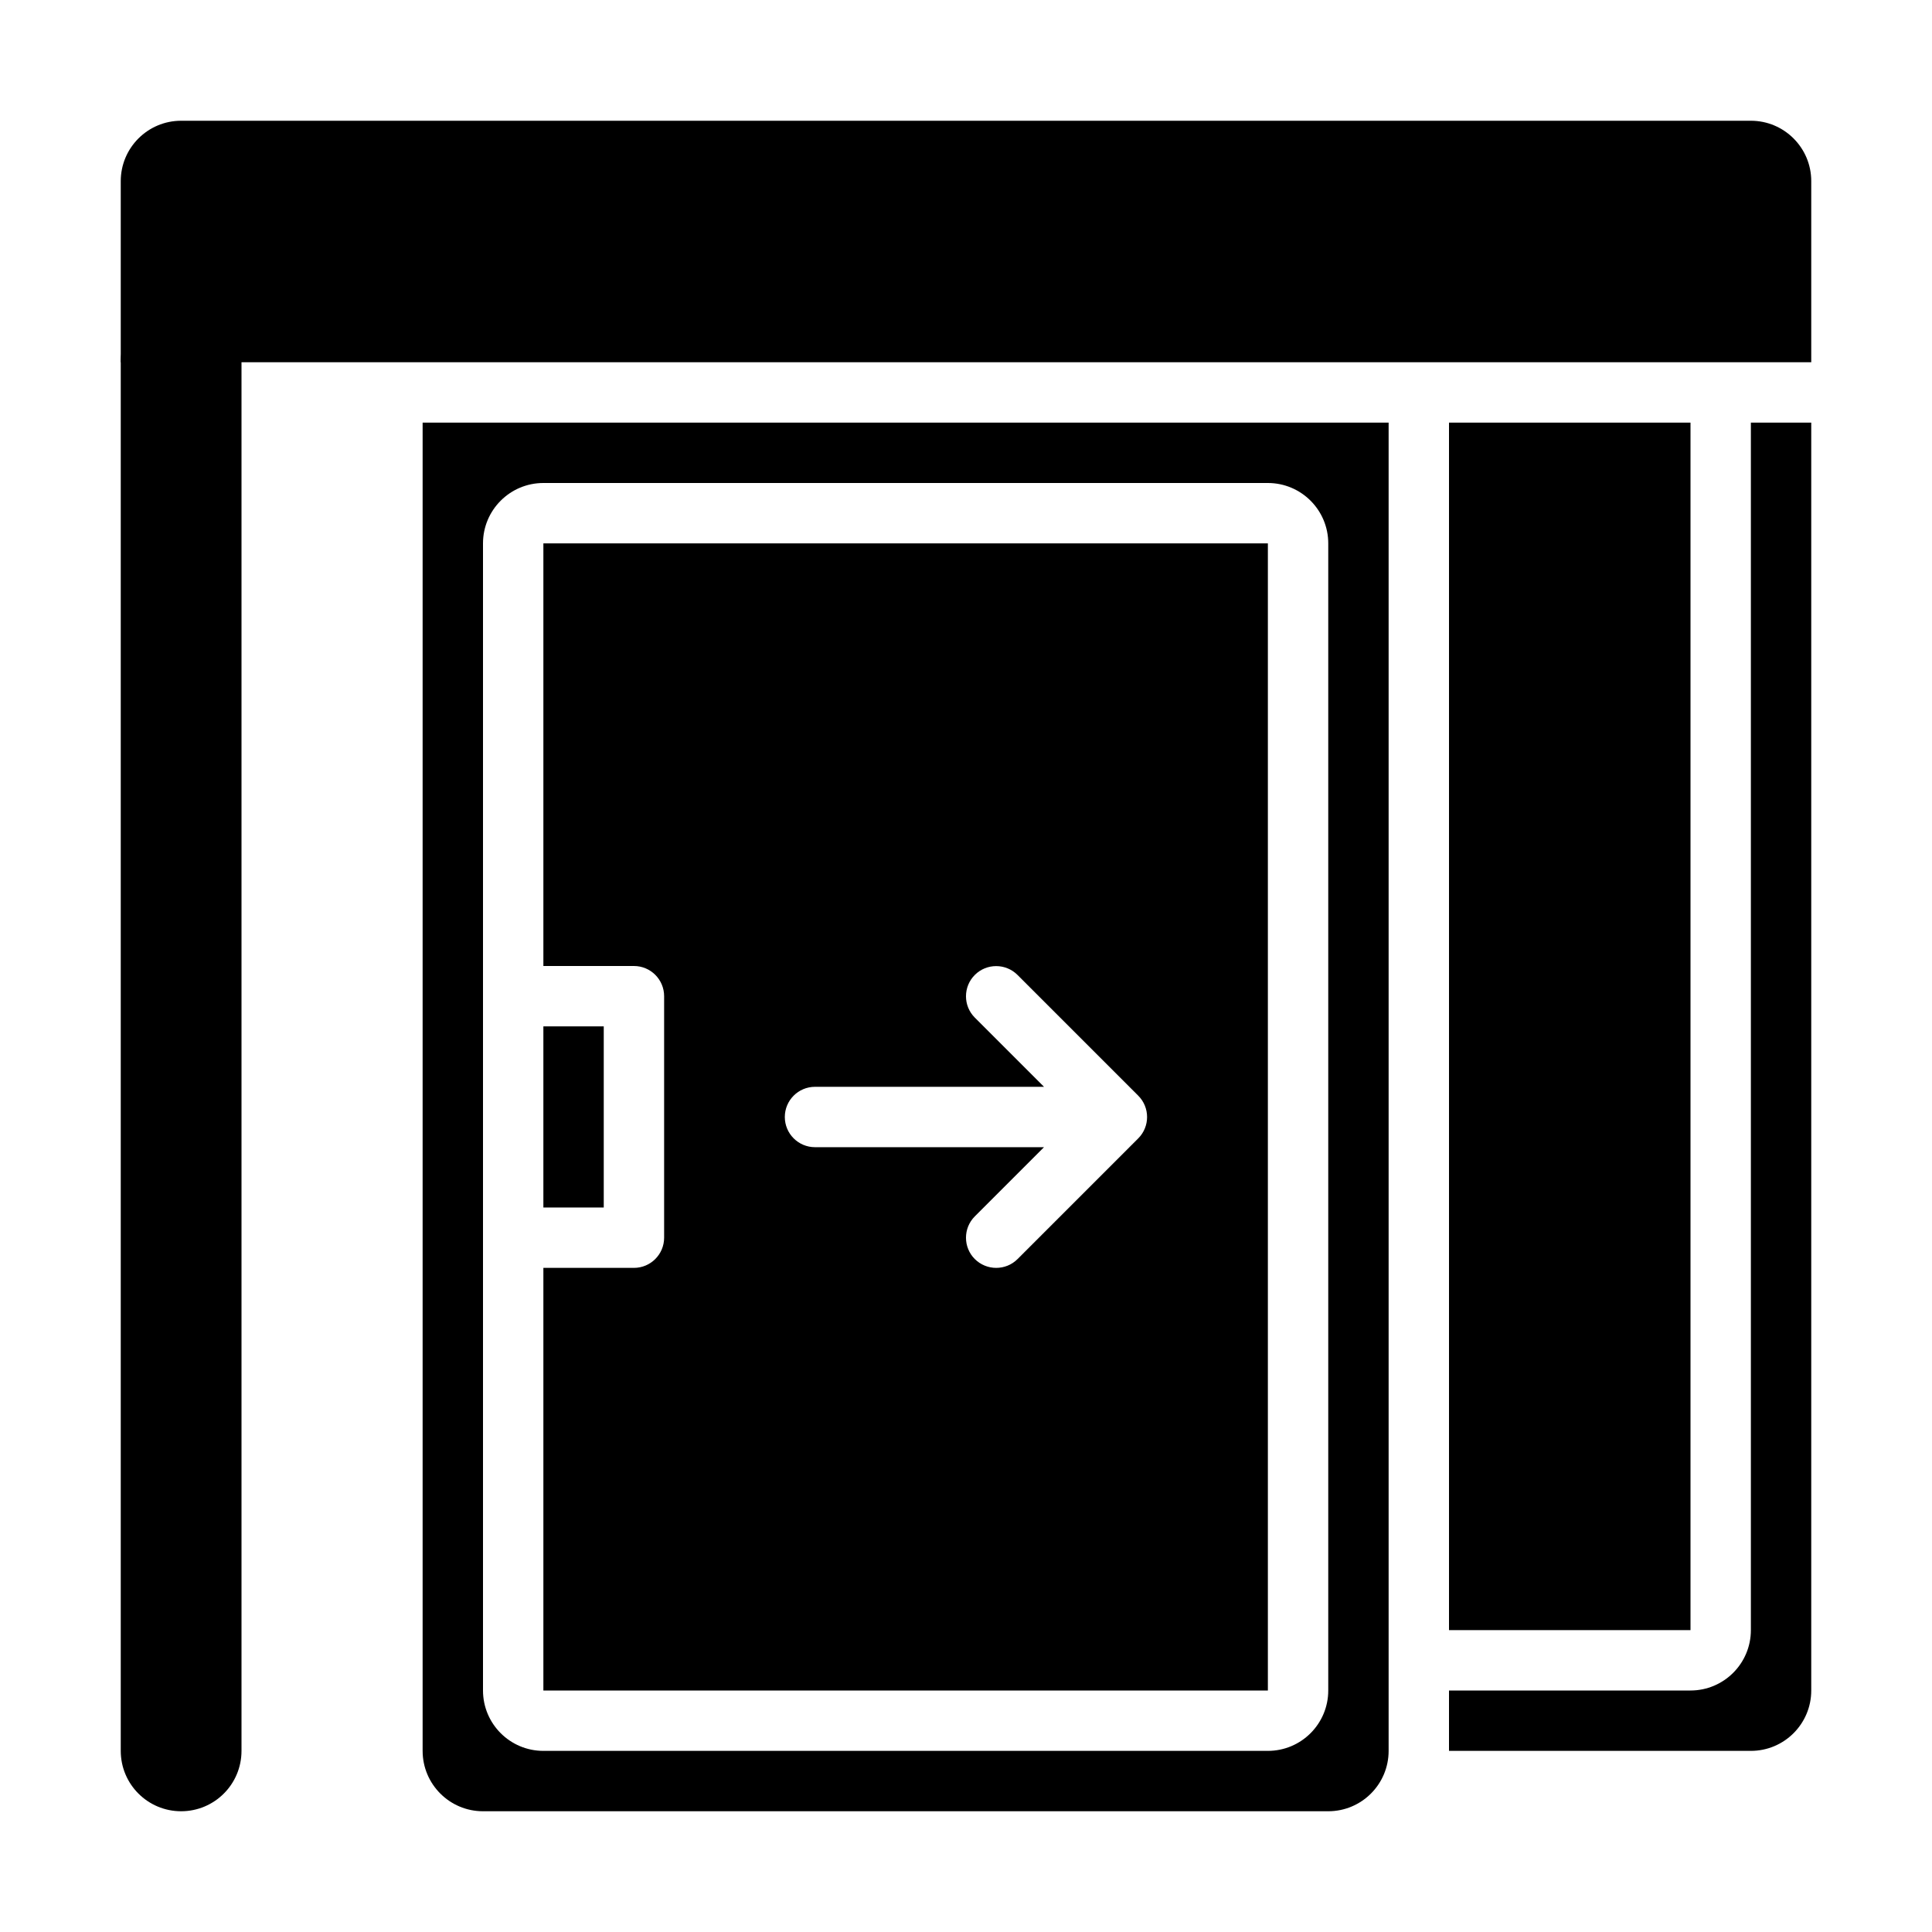 <svg height="512" viewBox="0 0 32 32" width="512" xmlns="http://www.w3.org/2000/svg"><g id="_x31_3"><path d="m3 30c-.552 0-1-.447-1-1v-23c0-.553.448-1 1-1s1 .447 1 1v23c0 .553-.448 1-1 1z"/><path d="m30 6h-28v-3c0-.552.448-1 1-1h26c.552 0 1 .448 1 1z"/><path d="m7 7v22c0 .552.448 1 1 1h14c.552 0 1-.448 1-1v-22zm14 22h-12c-.552 0-1-.448-1-1v-19c0-.552.448-1 1-1h12c.552 0 1 .448 1 1v19c0 .552-.448 1-1 1z"/><path d="m24 7h4v20h-4z"/><path d="m29 7v20c0 .552-.448 1-1 1h-4v1h5c.552 0 1-.448 1-1v-21z"/><path d="m9 17h1v3h-1z"/><path d="m9 9v7h1.5c.276 0 .5.224.5.5v4c0 .276-.224.5-.5.5h-1.5v7h12v-19zm9.854 9.854-2 2c-.098.098-.226.146-.354.146s-.256-.049-.354-.146c-.195-.195-.195-.512 0-.707l1.146-1.146h-3.793c-.276 0-.5-.224-.5-.5s.224-.5.5-.5h3.793l-1.146-1.146c-.195-.195-.195-.512 0-.707s.512-.195.707 0l2 2c.195.195.195.512-0.0.707z"/></g></svg>